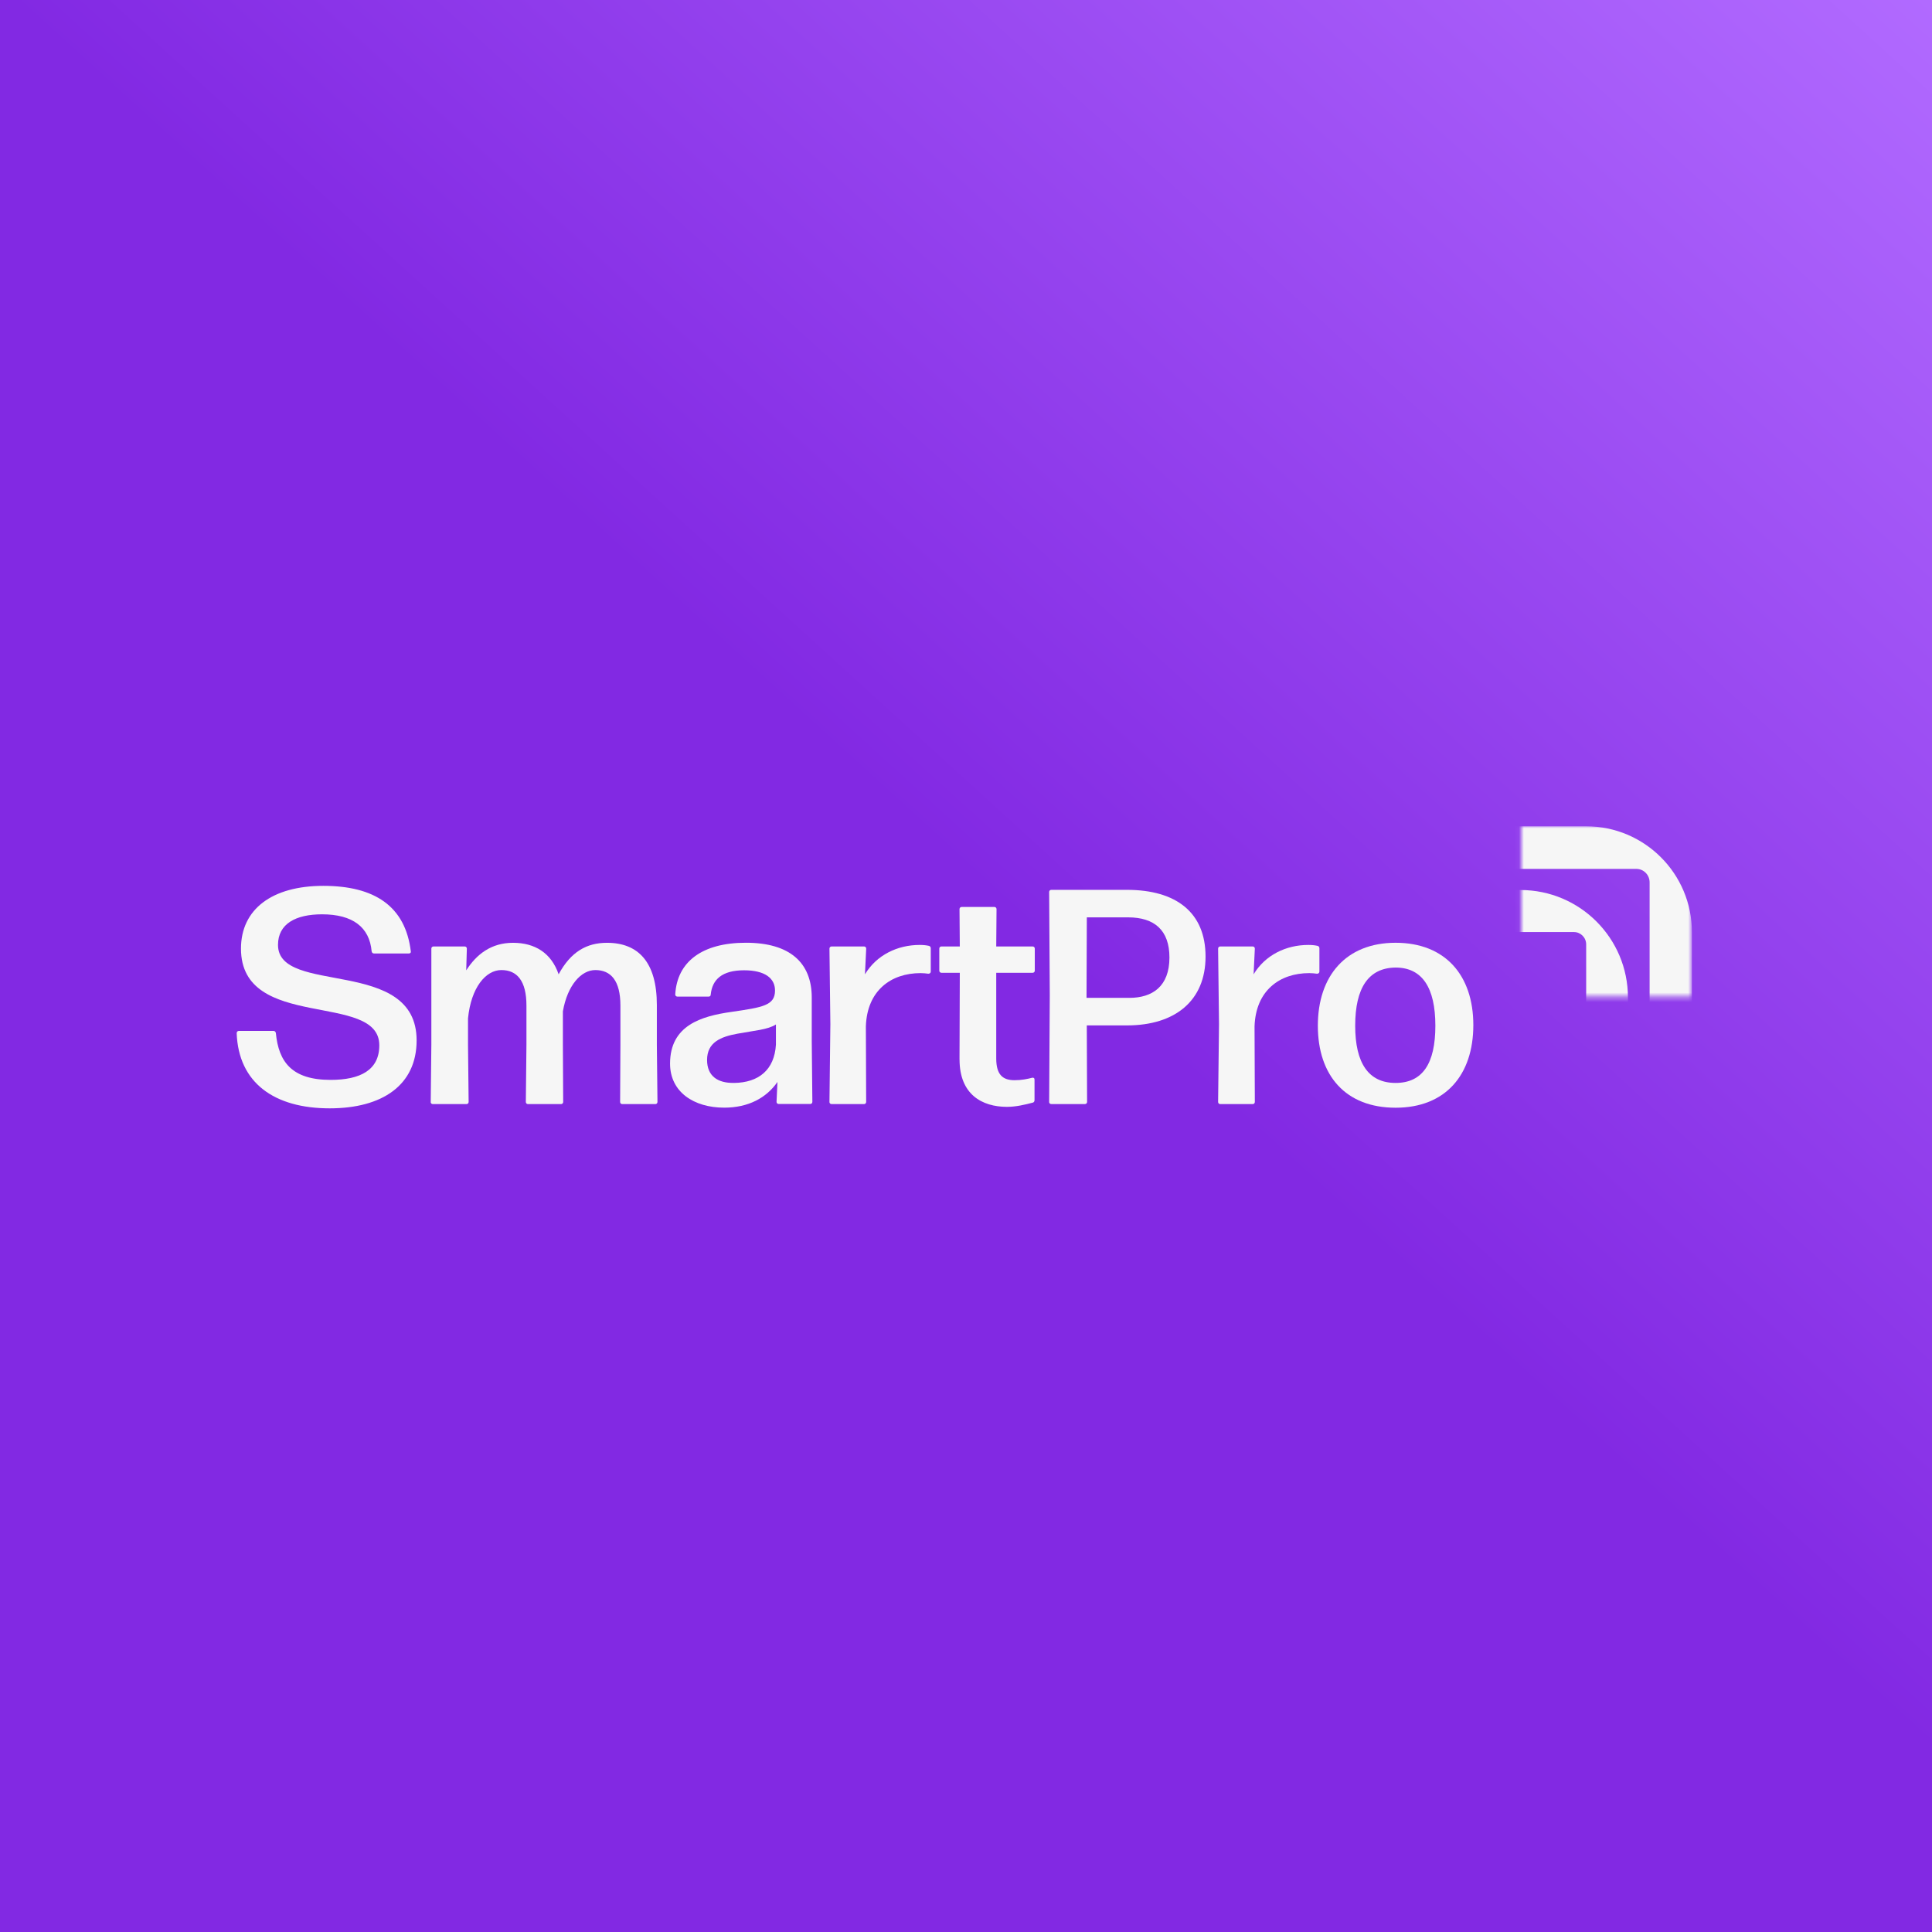 <svg width="400" height="400" viewBox="0 0 400 400" fill="none" xmlns="http://www.w3.org/2000/svg">
<rect x="0" y="0" width="400" height="400" fill="#333333" stroke="none"/>
<rect width="400" height="400" fill="url(#paint0_linear_753_279)"/>
<mask id="mask0_753_279" style="mask-type:luminance" maskUnits="userSpaceOnUse" x="314" y="171" width="37" height="36">
<path d="M350.314 171H314.959V206.355H350.314V171Z" fill="white"/>
</mask>
<g mask="url(#mask0_753_279)">
<path d="M341.534 221.383C341.534 222.928 340.305 224.171 338.793 224.171H300.066C298.548 224.171 297.325 222.921 297.325 221.383V182.682C297.325 181.144 298.554 179.895 300.066 179.895H338.793C340.305 179.895 341.534 181.144 341.534 182.682V221.383ZM328.381 171.074H310.371C298.272 171.074 288.465 180.882 288.465 192.987V210.997C288.465 223.096 298.272 232.904 310.371 232.904H328.381C340.479 232.904 350.294 223.096 350.294 210.997V192.987C350.294 180.889 340.486 171.074 328.381 171.074Z" fill="#F6F6F6"/>
<path d="M328.401 231.13C328.401 232.548 327.273 233.697 325.875 233.697H290.258C288.868 233.697 287.733 232.548 287.733 231.13V195.54C287.733 194.123 288.861 192.974 290.258 192.974H325.875C327.266 192.974 328.401 194.123 328.401 195.54V231.13ZM314.798 184.268H301.242C288.955 184.268 278.993 194.23 278.993 206.517V220.073C278.993 232.36 288.955 242.322 301.242 242.322H314.798C327.085 242.322 337.047 232.36 337.047 220.073V206.517C337.047 194.23 327.085 184.268 314.798 184.268Z" fill="#F6F6F6"/>
</g>
<path d="M49.007 213.885C49.007 213.63 49.195 213.442 49.45 213.442H56.611C56.866 213.442 57.054 213.57 57.115 213.885C57.686 219.844 60.413 223.579 68.454 223.579C74.601 223.579 78.531 221.55 78.531 216.418C78.531 205.206 49.893 213.63 49.893 196.399C49.893 188.224 56.356 183.407 66.936 183.407C77.516 183.407 83.918 187.592 85.054 196.963C85.114 197.219 84.926 197.407 84.671 197.407H77.449C77.194 197.407 77.006 197.279 76.945 196.963C76.502 191.959 73.016 189.299 66.681 189.299C61.233 189.299 57.558 191.26 57.558 195.633C57.558 206.214 86.256 197.978 86.256 215.403C86.256 224.654 79.162 229.47 68.26 229.47C56.792 229.47 49.376 224.21 49 213.885" fill="#F6F6F6"/>
<path d="M89.178 228.141L89.306 216.291V196.4C89.306 196.144 89.494 195.956 89.749 195.956H96.212C96.467 195.956 96.655 196.144 96.655 196.4L96.527 200.901C98.684 197.542 101.72 195.197 106.221 195.197C110.722 195.197 114.141 197.286 115.659 201.72C118.192 197.031 121.49 195.197 125.669 195.197C132.191 195.197 135.994 199.255 135.994 208.062V216.297L136.121 228.147C136.121 228.403 135.933 228.591 135.678 228.591H128.833C128.577 228.591 128.389 228.403 128.389 228.147L128.45 216.297V208.189C128.45 203.057 126.488 200.84 123.257 200.84C120.341 200.84 117.493 203.944 116.539 209.392V216.297L116.6 228.147C116.6 228.403 116.412 228.591 116.156 228.591H109.311C109.056 228.591 108.868 228.403 108.868 228.147L108.995 216.297V208.189C108.995 203.057 107.034 200.84 103.803 200.84C100.571 200.84 97.528 204.454 96.897 210.849V216.297L97.025 228.147C97.025 228.403 96.836 228.591 96.581 228.591H89.608C89.353 228.591 89.165 228.403 89.165 228.147" fill="#F6F6F6"/>
<path d="M151.968 224.211C157.1 224.15 160.331 221.49 160.647 216.29V212.105C159.001 213.18 156.146 213.375 152.727 214.006C149.241 214.638 146.392 215.78 146.392 219.454C146.392 222.746 148.549 224.271 151.968 224.204M138.728 220.214C138.728 212.293 145.19 210.392 151.397 209.506C157.92 208.558 160.459 208.176 160.459 205.072C160.459 202.539 158.37 200.887 154.057 200.887C149.496 200.887 147.467 202.788 147.151 205.892C147.151 206.207 146.963 206.335 146.708 206.335H140.246C139.99 206.335 139.802 206.147 139.802 205.892C140.185 199.113 145.378 195.184 154.44 195.184C163.502 195.184 168.064 199.302 168.064 206.523V215.518L168.191 228.127C168.191 228.382 168.003 228.57 167.748 228.57H161.218C160.963 228.57 160.775 228.382 160.775 228.127L160.963 224.009C158.679 227.301 154.944 229.329 149.939 229.329C143.665 229.329 138.728 226.098 138.728 220.207" fill="#F6F6F6"/>
<path d="M171.731 228.14L171.919 212.044L171.731 196.399C171.731 196.143 171.919 195.955 172.175 195.955H178.892C179.148 195.955 179.336 196.143 179.336 196.399L179.08 201.719C181.485 197.729 185.798 195.64 190.42 195.64C191.118 195.64 191.75 195.7 192.321 195.828C192.576 195.895 192.704 196.083 192.704 196.338V201.155C192.704 201.41 192.516 201.598 192.193 201.598C191.75 201.538 191.179 201.471 190.608 201.471C184.461 201.471 179.517 205.085 179.269 212.494L179.329 228.146C179.329 228.402 179.141 228.59 178.886 228.59H172.168C171.913 228.59 171.725 228.402 171.725 228.146" fill="#F6F6F6"/>
<path d="M198.656 219.333L198.716 201.403H194.914C194.659 201.403 194.471 201.215 194.471 200.96V196.399C194.471 196.143 194.659 195.955 194.914 195.955H198.716L198.656 188.223C198.656 187.968 198.844 187.78 199.099 187.78H205.877C206.133 187.78 206.321 187.968 206.321 188.223L206.26 195.955H213.797C214.053 195.955 214.241 196.143 214.241 196.399V200.96C214.241 201.215 214.053 201.403 213.797 201.403H206.26V219.145C206.26 222.564 207.651 223.645 210.062 223.645C211.52 223.645 212.723 223.39 213.676 223.142C213.992 223.074 214.187 223.202 214.187 223.524V227.77C214.187 228.025 214.059 228.213 213.871 228.274C212.225 228.717 210.324 229.161 208.484 229.161C203.351 229.161 198.663 226.628 198.663 219.339" fill="#F6F6F6"/>
<path d="M224.949 206.596H233.817C238.566 206.596 242.12 204.252 242.12 198.233C242.12 192.597 239.016 189.93 233.568 189.93H225.016L224.956 206.086V206.596H224.949ZM217.217 228.14L217.345 206.093L217.217 184.677C217.217 184.421 217.405 184.233 217.661 184.233H233.313C243.51 184.233 249.596 188.922 249.596 198.045C249.596 207.167 243.322 212.3 233.313 212.3H225.01L225.07 228.14C225.07 228.395 224.882 228.583 224.627 228.583H217.654C217.399 228.583 217.21 228.395 217.21 228.14" fill="#F6F6F6"/>
<path d="M252.196 228.14L252.384 212.044L252.196 196.399C252.196 196.143 252.384 195.955 252.639 195.955H259.357C259.612 195.955 259.8 196.143 259.8 196.399L259.545 201.719C261.95 197.729 266.263 195.64 270.884 195.64C271.583 195.64 272.214 195.7 272.785 195.828C273.041 195.895 273.168 196.083 273.168 196.338V201.155C273.168 201.41 272.98 201.598 272.665 201.598C272.221 201.538 271.65 201.471 271.079 201.471C264.933 201.471 259.988 205.085 259.74 212.494L259.8 228.146C259.8 228.402 259.612 228.59 259.357 228.59H252.639C252.384 228.59 252.196 228.402 252.196 228.146" fill="#F6F6F6"/>
<path d="M288.941 224.21C294.517 224.21 297.177 220.22 297.177 212.36C297.177 204.501 294.456 200.322 288.941 200.322C283.305 200.383 280.578 204.568 280.578 212.36C280.578 220.153 283.366 224.21 288.941 224.21ZM272.846 212.36C272.846 202.035 278.677 195.19 288.941 195.19C299.206 195.19 305.037 201.908 305.037 212.233C305.037 222.558 299.273 229.342 288.941 229.342C278.609 229.342 272.846 222.692 272.846 212.36Z" fill="#F6F6F6"/>
<defs>
<linearGradient id="paint0_linear_753_279" x1="373.438" y1="-24.219" x2="-2.68519e-05" y2="385.937" gradientUnits="userSpaceOnUse">
<stop stop-color="#B16AFF"/>
<stop offset="0.484" stop-color="#8229E3"/>
</linearGradient>
</defs>
</svg>
